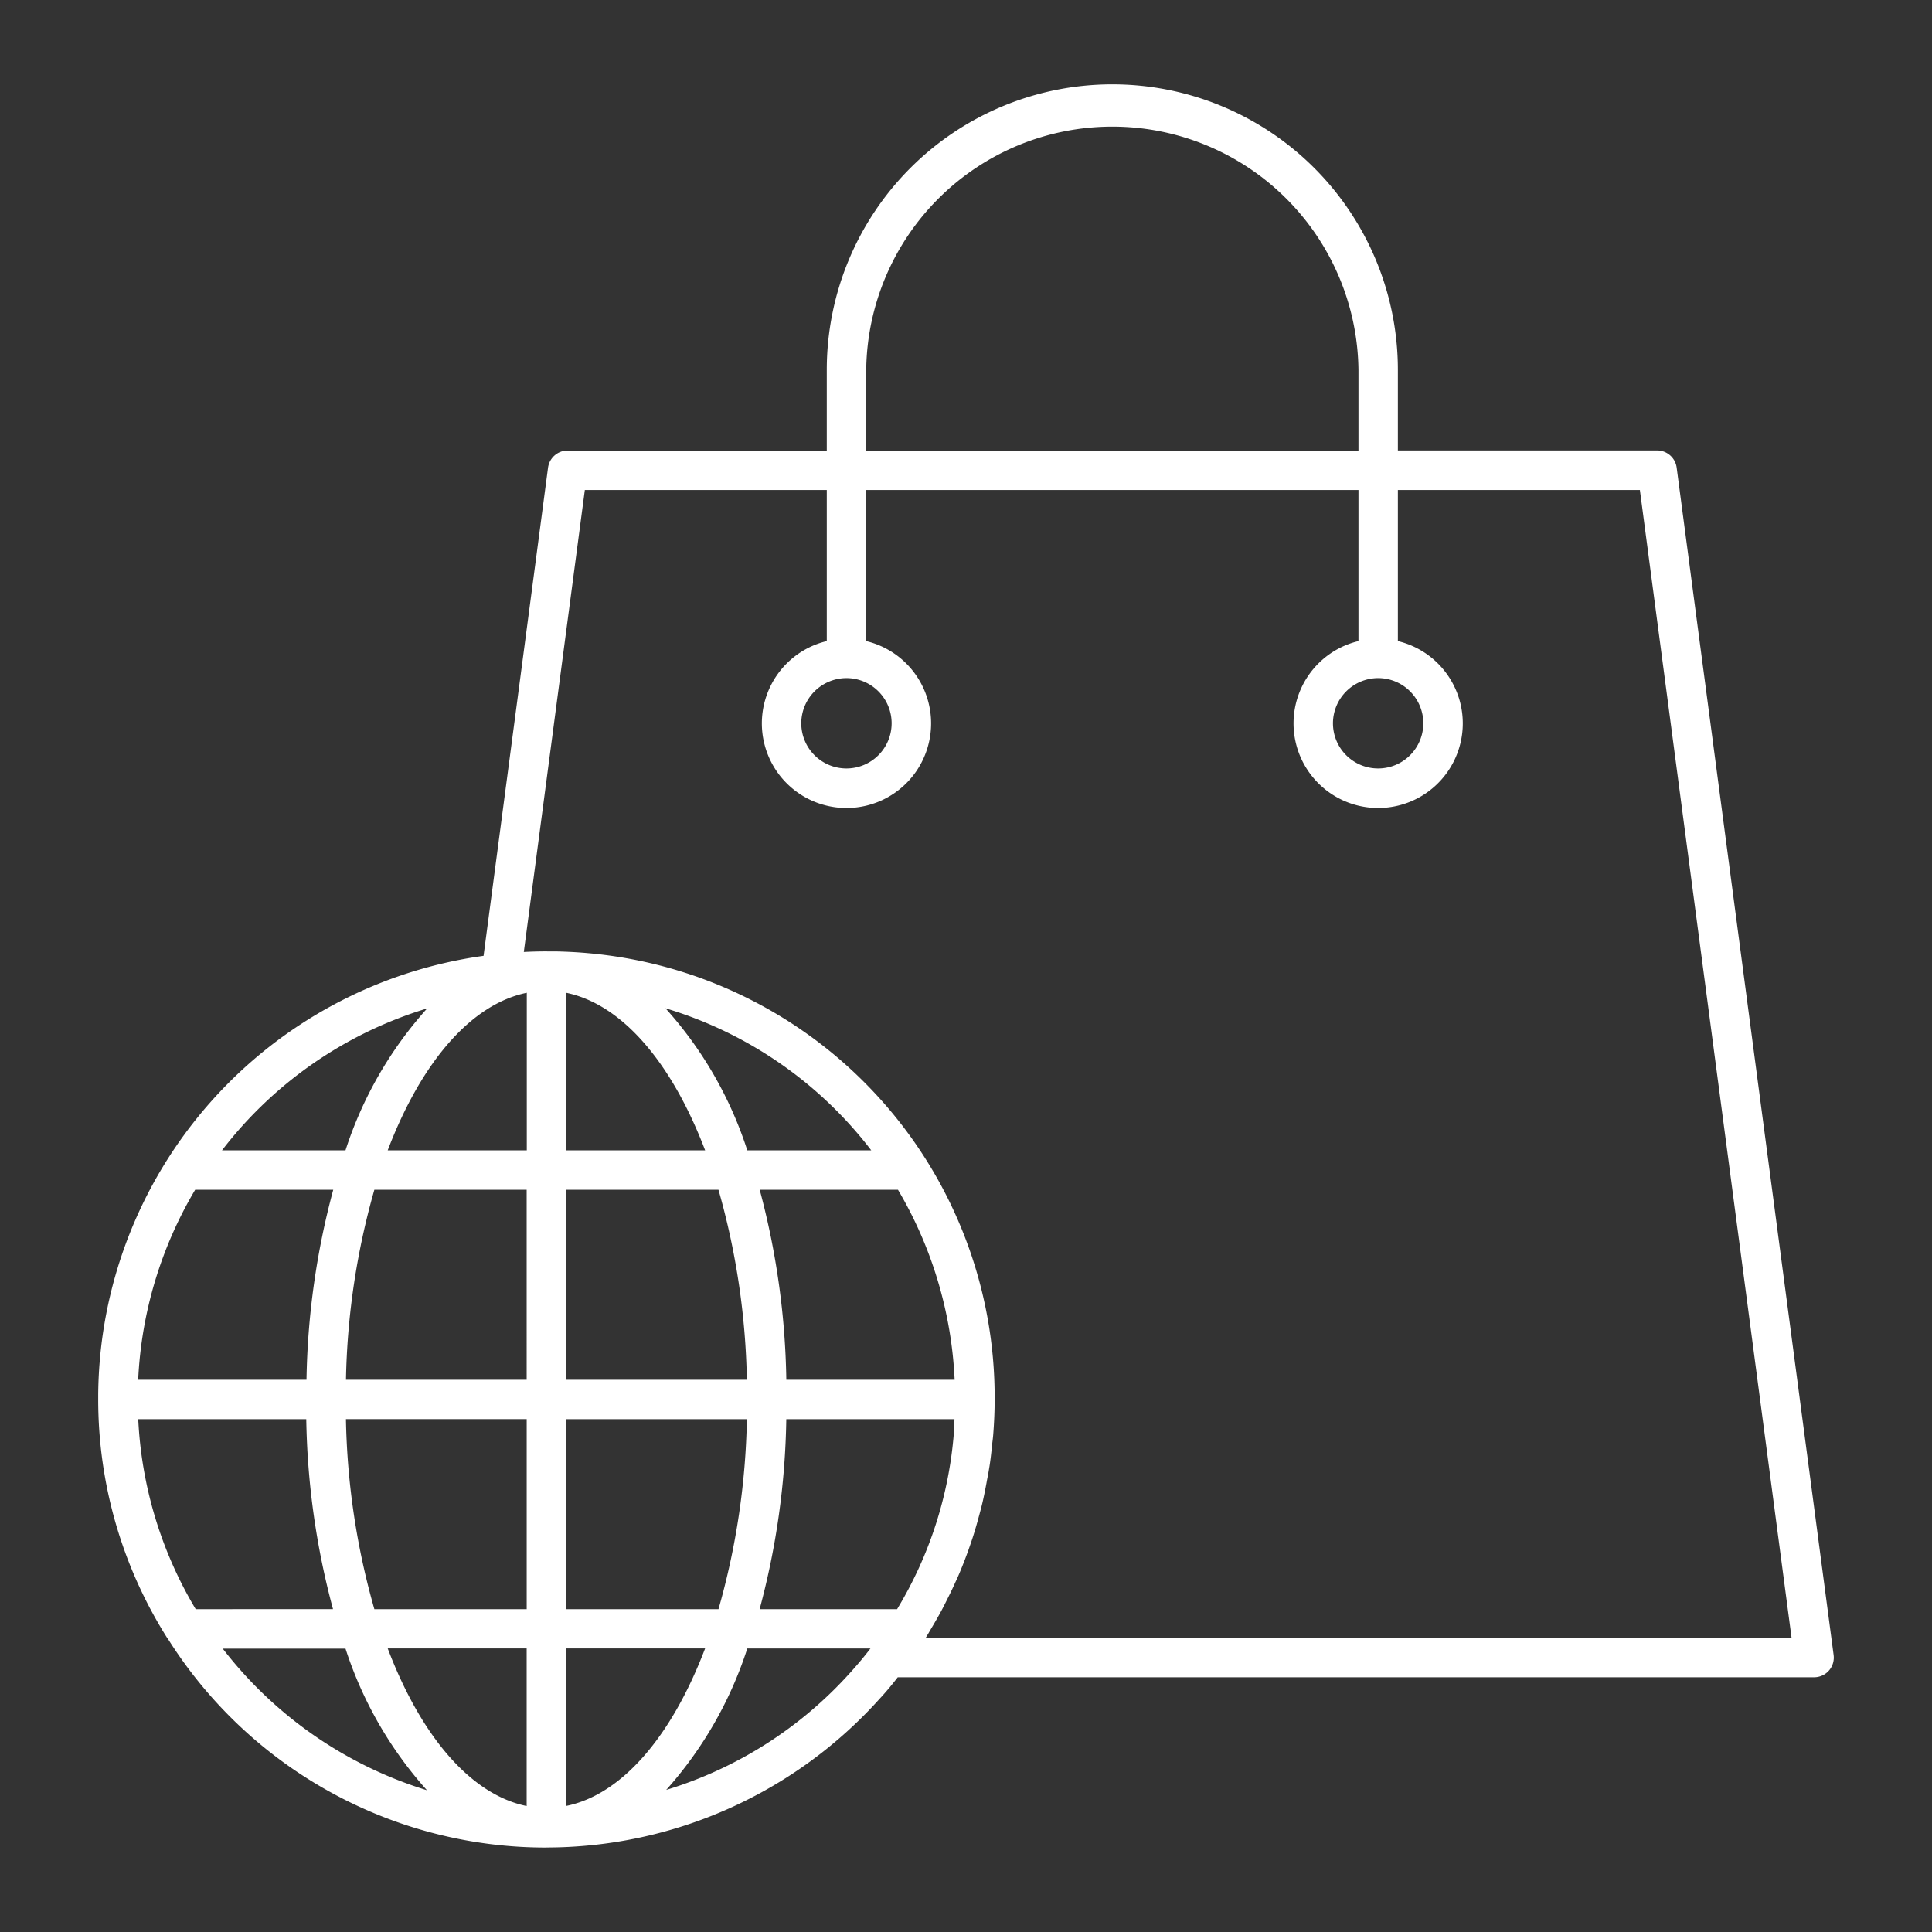 <svg id="specialty-retail-icon" xmlns="http://www.w3.org/2000/svg" width="65" height="65" viewBox="0 0 65 65">
  <rect x="0" y="0" width="65" height="65" fill="#333333" stroke="none"/>
  <rect id="Rectangle_28525" data-name="Rectangle 28525" width="65" height="65" fill="#fff" opacity="0"/>
  <path id="Union_109" data-name="Union 109" d="M15.078,59.315A15.024,15.024,0,0,1,2.35,52.3l-.009-.01A.566.566,0,0,1,2.3,52.23,15.017,15.017,0,0,1,0,44.239v-.175A15.03,15.03,0,0,1,12.965,29.314L15.134,12.89a.665.665,0,0,1,.657-.576h8.721V9.6a9.607,9.607,0,0,1,19.214,0v2.71h8.722a.665.665,0,0,1,.657.576l5.281,39.95a.661.661,0,0,1-.657.75H26.9c-.2.259-.4.5-.613.727a15.087,15.087,0,0,1-11.212,5Zm.665-1.4c1.841-.371,3.526-2.28,4.676-5.3H15.744Zm-1.328,0v-5.3H9.74C10.888,55.638,12.575,57.545,14.416,57.918Zm-3.358-.532A13.233,13.233,0,0,1,8.32,52.622H4.19A13.8,13.8,0,0,0,11.058,57.386Zm8.048-.006a13.678,13.678,0,0,0,6.2-3.95c.254-.281.475-.546.676-.809H21.838A13.239,13.239,0,0,1,19.106,57.38ZM15.121,29.165h.061l.171,0h.053c.41.01.755.029,1.088.06A15,15,0,0,1,30.16,44.239c0,.382-.016.768-.048,1.18-.006.079-.015.158-.025.235-.006.05-.012.1-.016.146-.029.278-.056.529-.1.78-.016.107-.037.212-.057.314-.009.045-.018.091-.025.136-.039.211-.086.455-.142.692-.031.132-.066.262-.1.388l-.022.08c-.047.177-.113.412-.189.649-.047.149-.1.3-.159.468-.08.224-.158.427-.238.623-.064.158-.13.313-.2.458-.086.193-.181.39-.29.605-.067.136-.145.29-.227.439-.116.211-.24.42-.347.6l-.057.1c-.029.045-.057.094-.086.14H56.973L51.868,13.641H43.726v5.084a2.847,2.847,0,1,1-1.326,0V13.641H25.838v5.084a2.847,2.847,0,1,1-1.326,0V13.641h-8.14L14.319,29.184c.252-.013.5-.019.739-.02h.014Zm7.133,22.129h4.624a13.484,13.484,0,0,0,1.91-5.929c.012-.151.016-.309.02-.462H23.15A26.087,26.087,0,0,1,22.253,51.294Zm-6.51,0h5.125a24.921,24.921,0,0,0,.955-6.391h-6.08Zm-6.453,0h5.125V44.9H8.335A24.876,24.876,0,0,0,9.291,51.294Zm-6.011,0H7.9a26.087,26.087,0,0,1-.9-6.391H1.347A13.717,13.717,0,0,0,3.28,51.294Zm19.871-7.718h5.663a13.811,13.811,0,0,0-1.907-6.393H22.255A26.169,26.169,0,0,1,23.151,43.577Zm-7.408,0h6.08a24.888,24.888,0,0,0-.955-6.393H15.744Zm-7.408,0h6.08V37.184H9.291A24.942,24.942,0,0,0,8.336,43.577Zm-6.991,0H7.008a26.1,26.1,0,0,1,.9-6.393H3.263A13.774,13.774,0,0,0,1.345,43.577Zm20.493-7.719h4.171a13.644,13.644,0,0,0-6.923-4.779A13.175,13.175,0,0,1,21.838,35.858Zm-6.094,0h4.676c-1.15-3.017-2.834-4.924-4.676-5.3Zm-6,0h4.676v-5.3C12.575,30.933,10.89,32.84,9.74,35.858Zm-5.575,0H8.32a13.188,13.188,0,0,1,2.748-4.774A13.7,13.7,0,0,0,4.165,35.858ZM41.542,21.49a1.52,1.52,0,1,0,1.521-1.52A1.523,1.523,0,0,0,41.542,21.49Zm-17.888,0a1.52,1.52,0,1,0,1.521-1.52A1.523,1.523,0,0,0,23.654,21.49ZM25.838,9.606v2.709H42.4V9.606a8.281,8.281,0,0,0-16.561,0Z" transform="translate(3.304 2.844)" fill="#fff"/>
</svg>
